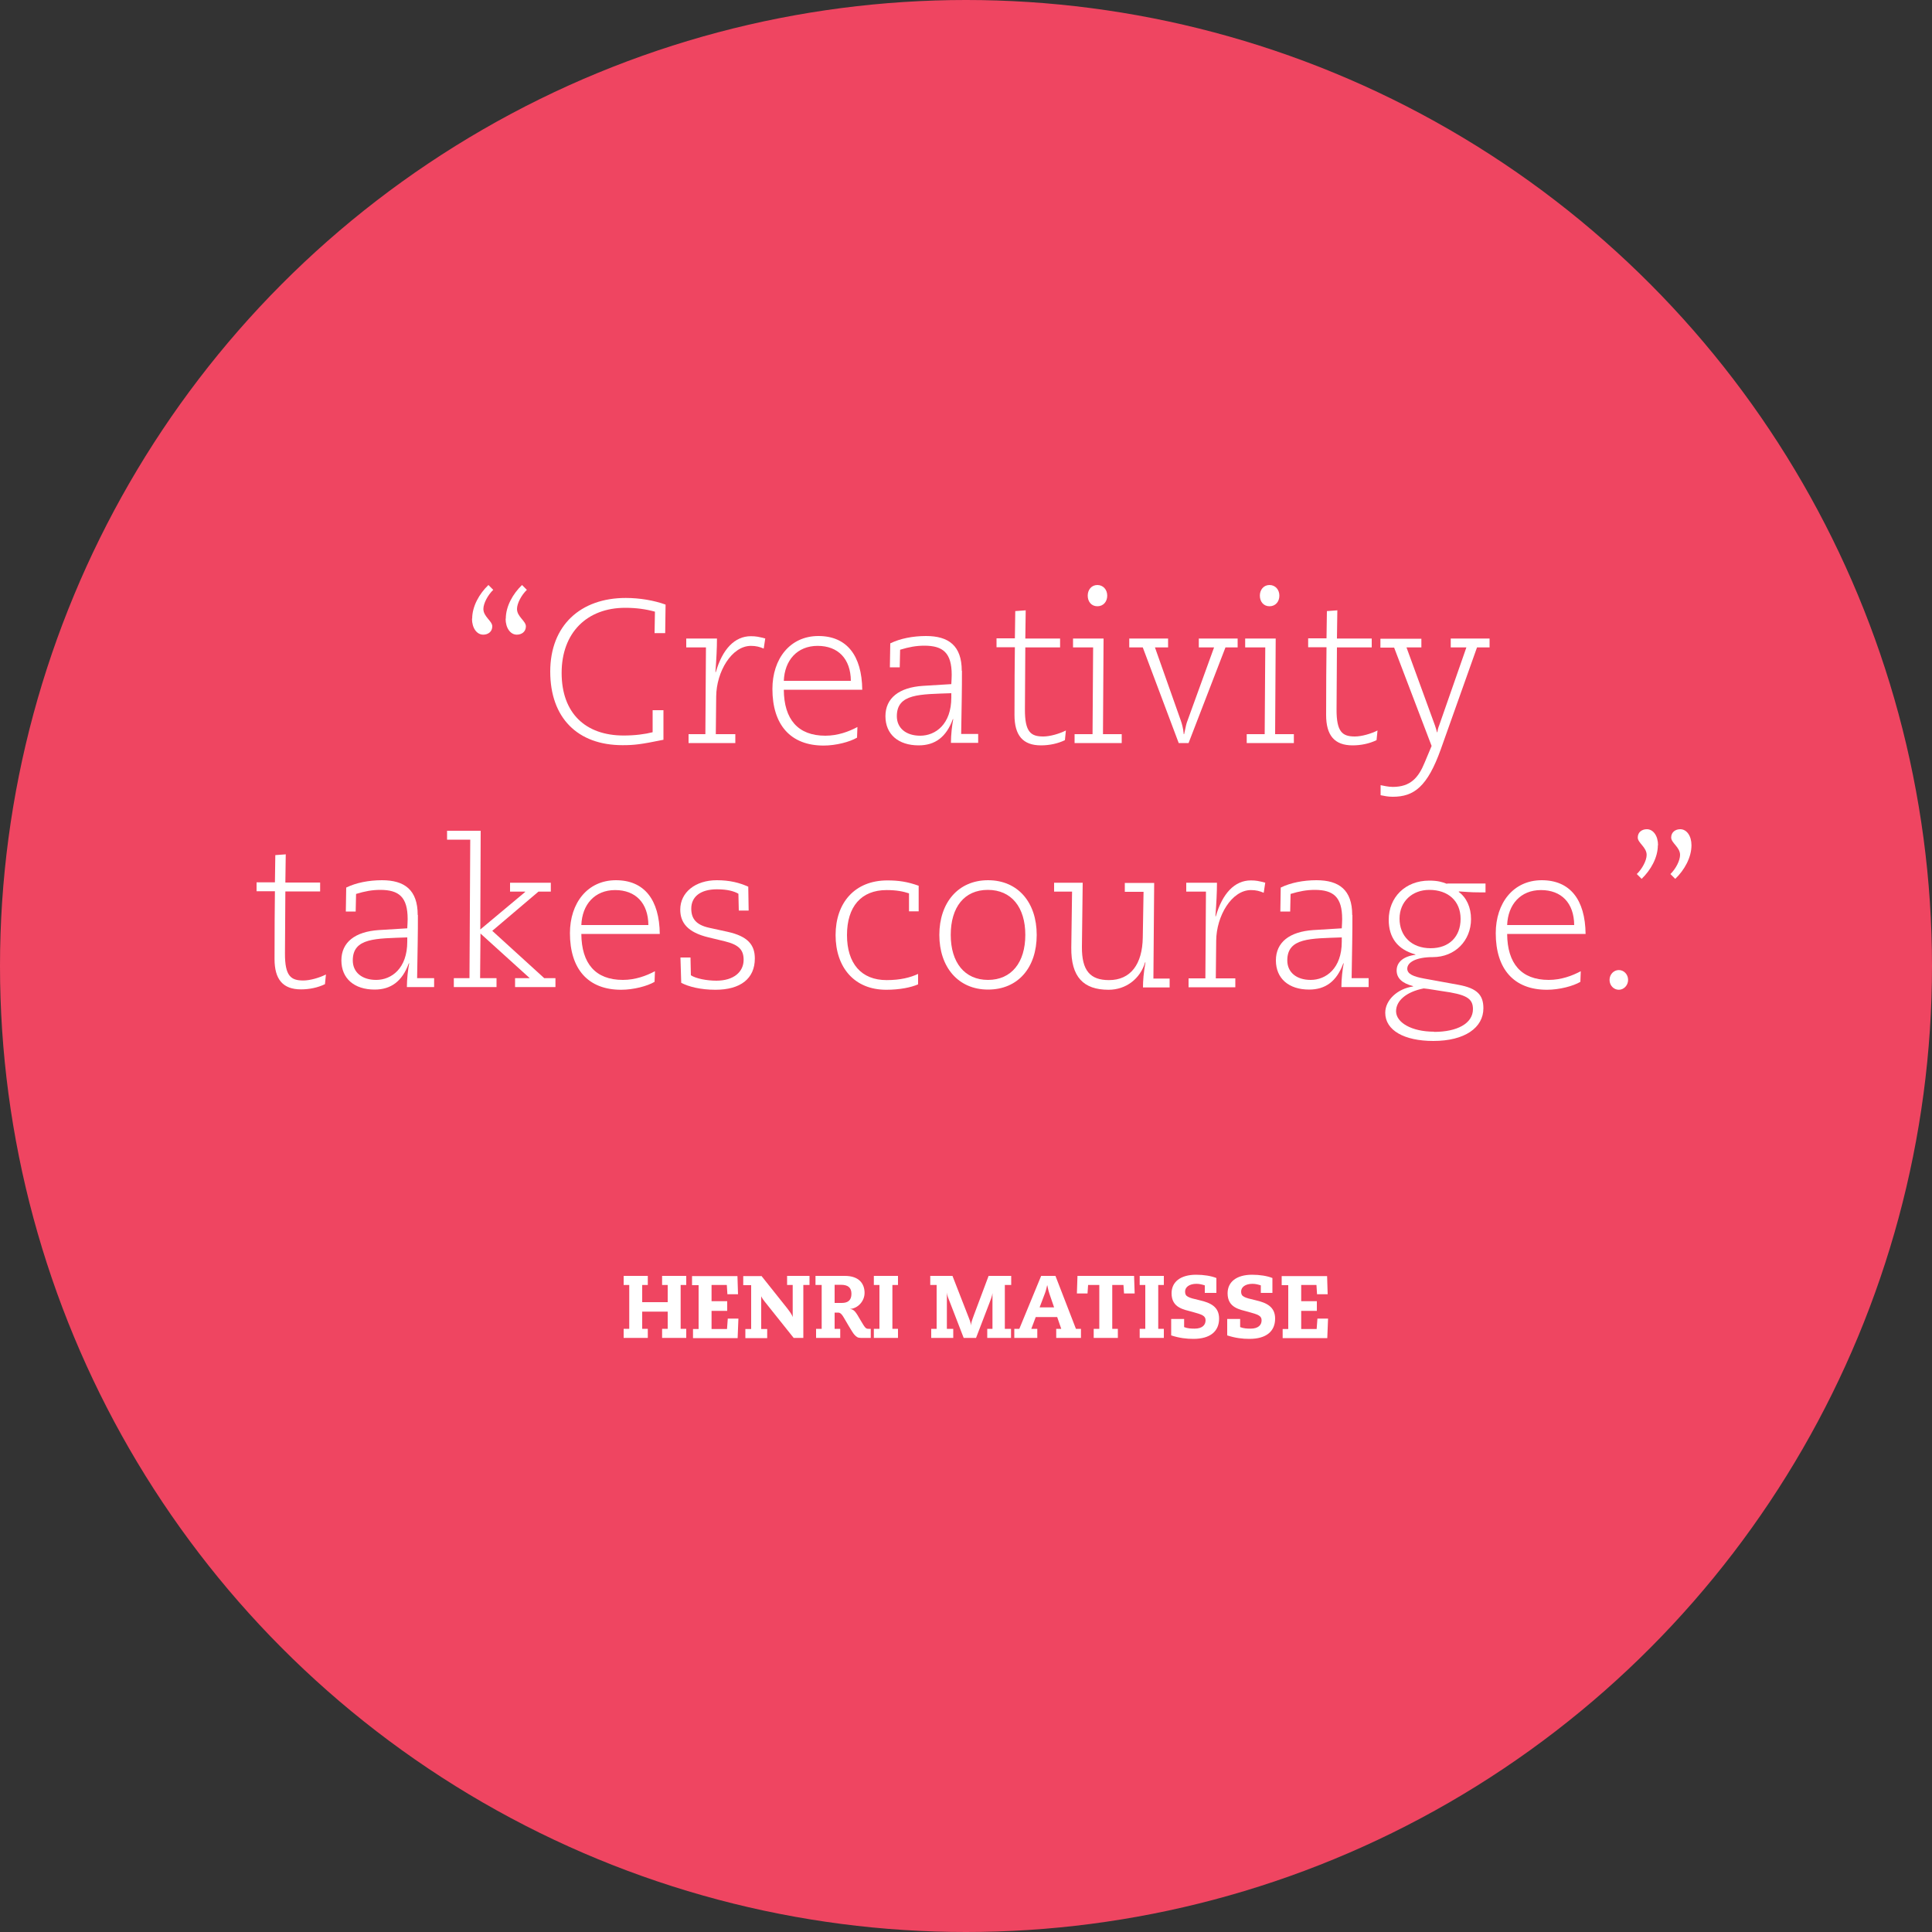 <?xml version="1.0" encoding="UTF-8"?> <svg xmlns="http://www.w3.org/2000/svg" id="Layer_1" data-name="Layer 1" viewBox="0 0 100 100"><rect x="0" y="0" width="100" height="100" fill="#333333" stroke="none"/><defs><style> .cls-1 { fill: #ef4561; } .cls-2 { fill: #fff; } </style></defs><circle class="cls-1" cx="50" cy="50" r="50"></circle><g><path class="cls-2" d="M24.44,32.02c0-.64.37-1.29.84-1.74l.25.25c-.28.27-.51.7-.51.99,0,.4.46.62.46.9s-.22.43-.47.43c-.33,0-.58-.34-.58-.83ZM26.18,32.02c0-.64.37-1.29.84-1.74l.25.25c-.28.27-.51.7-.51.99,0,.4.46.62.46.9s-.22.43-.47.43c-.33,0-.58-.34-.58-.83Z"></path><path class="cls-2" d="M34.45,31.3l-.02,1.47h-.55l.02-1.11c-.47-.13-.96-.2-1.54-.2-1.98,0-3.29,1.29-3.29,3.37s1.23,3.24,3.21,3.24c.59,0,1.11-.07,1.5-.17v-1.14h.56v1.53c-1.17.24-1.51.28-2.12.28-2.33,0-3.74-1.42-3.74-3.81s1.57-3.81,3.91-3.81c.73,0,1.47.13,2.05.34Z"></path><path class="cls-2" d="M39.61,33.04l-.08.53c-.21-.09-.4-.14-.66-.14-1,0-1.79,1.34-1.8,2.62l-.02,1.95h1.01v.46h-2.42v-.46h.87l.03-4.49h-1.02v-.46h1.59c0,.49-.03,1.07-.08,1.74h.02c.34-1.19.98-1.86,1.81-1.86.28,0,.41.03.76.12Z"></path><path class="cls-2" d="M44.63,35.7h-4.06c.01,1.53.73,2.38,2.15,2.38.64,0,1.21-.21,1.66-.45l-.02.55c-.37.22-1.09.41-1.73.41-1.71,0-2.65-1.07-2.65-2.93,0-1.56.91-2.74,2.38-2.74s2.25,1.01,2.27,2.78ZM44.04,35.24c-.01-1.14-.66-1.81-1.72-1.81s-1.71.75-1.75,1.81h3.47Z"></path><path class="cls-2" d="M49.79,34.72c0,.42,0,.91-.01,1.43l-.03,1.84h.88v.46h-1.41c0-.42.06-.93.12-1.23h-.02c-.34.93-.92,1.36-1.77,1.36-1.05,0-1.72-.57-1.72-1.51s.71-1.49,1.94-1.57l1.47-.09c.01-.22.02-.35.02-.48,0-1.14-.45-1.51-1.42-1.51-.41,0-.8.07-1.25.21l-.02.91h-.51l.02-1.24c.51-.25,1.17-.38,1.85-.38,1.17,0,1.85.5,1.85,1.8ZM47.63,38.08c.79,0,1.61-.59,1.61-1.98v-.22c-1.61.06-2.82.01-2.82,1.19,0,.62.48,1.01,1.21,1.01Z"></path><path class="cls-2" d="M53.09,31.6l-.02,1.45h1.8v.46h-1.8l-.02,3.19c-.01,1.21.32,1.42.95,1.42.35,0,.83-.14,1.17-.31l-.05.5c-.37.18-.81.27-1.24.27-.94,0-1.37-.52-1.37-1.57,0-1.55.01-2.72.02-3.51h-.95v-.46h.95l.02-1.41.55-.04Z"></path><path class="cls-2" d="M57.12,33.05l-.03,4.95h.97v.46h-2.44v-.46h.93l.03-4.49h-1.04v-.46h1.59ZM57.31,30.83c0,.31-.2.55-.51.55s-.5-.24-.5-.55.2-.55.5-.55.51.24.51.55Z"></path><path class="cls-2" d="M60.46,33.05v.46h-.68l1.34,3.79c.05.14.13.42.15.7h.02c.09-.45.13-.58.15-.63l1.4-3.86h-.79v-.46h2.01v.46h-.63l-1.91,4.95h-.51l-1.86-4.95h-.7v-.46h2.01Z"></path><path class="cls-2" d="M66.03,33.05l-.03,4.95h.97v.46h-2.44v-.46h.93l.03-4.49h-1.04v-.46h1.59ZM66.22,30.83c0,.31-.2.55-.51.55s-.5-.24-.5-.55.2-.55.5-.55.51.24.51.55Z"></path><path class="cls-2" d="M69.22,31.6l-.02,1.45h1.8v.46h-1.8l-.02,3.19c-.01,1.21.32,1.42.95,1.42.35,0,.83-.14,1.17-.31l-.05.5c-.37.18-.81.27-1.24.27-.94,0-1.37-.52-1.37-1.57,0-1.55.01-2.72.02-3.51h-.95v-.46h.95l.02-1.41.55-.04Z"></path><path class="cls-2" d="M73.57,33.05v.46h-.77l1.47,4.03c.03.09.07.21.11.36h.02c.01-.12.05-.26.09-.35l1.41-4.04h-.81v-.46h2.01v.46h-.65l-1.87,5.26c-.7,1.96-1.4,2.47-2.49,2.47-.25,0-.43-.04-.63-.08v-.52c.14.03.41.09.63.09.92,0,1.33-.48,1.65-1.26l.36-.86-1.94-5.09h-.71v-.46h2.12Z"></path><path class="cls-2" d="M14.79,44.23l-.02,1.45h1.8v.46h-1.8l-.02,3.19c-.01,1.21.32,1.42.95,1.42.35,0,.83-.14,1.17-.31l-.05.5c-.37.18-.81.27-1.24.27-.94,0-1.37-.52-1.37-1.57,0-1.55.01-2.72.02-3.51h-.95v-.46h.95l.02-1.41.55-.04Z"></path><path class="cls-2" d="M21.63,47.36c0,.42,0,.91-.01,1.43l-.03,1.84h.88v.46h-1.41c0-.42.06-.93.12-1.23h-.02c-.34.93-.92,1.36-1.77,1.36-1.05,0-1.72-.57-1.72-1.51s.71-1.49,1.94-1.57l1.47-.09c.01-.22.02-.35.02-.48,0-1.14-.45-1.51-1.42-1.51-.41,0-.8.07-1.25.21l-.02.91h-.51l.02-1.24c.51-.25,1.17-.38,1.85-.38,1.17,0,1.85.5,1.85,1.8ZM19.47,50.72c.79,0,1.61-.59,1.61-1.98v-.22c-1.61.06-2.82.01-2.82,1.19,0,.62.48,1.01,1.21,1.01Z"></path><path class="cls-2" d="M24.88,43l-.02,5.11,2.32-1.94v-.02h-.78v-.46h2.11v.46h-.64l-2.39,2.03,2.69,2.45h.58v.46h-2.09v-.46h.76l-2.55-2.31-.02,2.31h.85v.46h-2.21v-.46h.81l.04-7.17h-1.2v-.46h1.75Z"></path><path class="cls-2" d="M34.15,48.34h-4.06c.01,1.53.73,2.38,2.15,2.38.64,0,1.21-.21,1.66-.45l-.02.55c-.37.22-1.09.41-1.73.41-1.71,0-2.65-1.07-2.65-2.93,0-1.56.91-2.74,2.38-2.74s2.25,1.01,2.27,2.78ZM33.56,47.88c-.01-1.14-.66-1.81-1.72-1.81s-1.71.75-1.75,1.81h3.47Z"></path><path class="cls-2" d="M38.73,45.9l.02,1.23h-.51l-.02-.87c-.22-.13-.57-.23-1.11-.23-.85,0-1.33.38-1.33,1,0,.52.25.84.92.99l.96.21c1.04.23,1.41.67,1.41,1.38,0,1.05-.75,1.62-2.04,1.62-.77,0-1.39-.16-1.77-.36l-.04-1.31h.52l.02.92c.26.17.82.28,1.32.28.9,0,1.41-.46,1.41-1.08,0-.51-.24-.78-.98-.96l-.83-.2c-1.09-.26-1.47-.76-1.47-1.44,0-.89.78-1.52,1.89-1.52.67,0,1.18.13,1.64.34Z"></path><path class="cls-2" d="M47.55,45.85v1.32h-.5v-.93c-.3-.1-.65-.17-1.16-.17-1.32,0-2.05.86-2.05,2.33s.74,2.33,2.05,2.33c.73,0,1.24-.14,1.63-.32v.54c-.37.16-.95.28-1.65.28-1.66,0-2.62-1.17-2.62-2.83s.98-2.83,2.68-2.83c.59,0,1.05.07,1.63.28Z"></path><path class="cls-2" d="M53.66,48.39c0,1.7-.97,2.83-2.52,2.83s-2.52-1.17-2.52-2.83.97-2.83,2.52-2.83,2.52,1.15,2.52,2.83ZM51.14,50.72c1.21,0,1.93-.9,1.93-2.33s-.72-2.33-1.94-2.33-1.92.9-1.92,2.33.72,2.33,1.93,2.33Z"></path><path class="cls-2" d="M56.04,45.69l-.04,3.32c-.01,1.23.43,1.72,1.4,1.72,1.12,0,1.73-.82,1.75-2.21l.04-2.36h-.97v-.46h1.52l-.04,4.95h.84v.46h-1.38c0-.33.03-.76.13-1.3h-.02c-.25.85-.99,1.42-1.89,1.42-1.3,0-1.95-.66-1.93-2.19l.04-2.89h-.93v-.46h1.47Z"></path><path class="cls-2" d="M65.49,45.68l-.08.53c-.21-.09-.4-.14-.66-.14-1,0-1.79,1.34-1.8,2.62l-.02,1.95h1.01v.46h-2.42v-.46h.87l.03-4.49h-1.02v-.46h1.59c0,.49-.03,1.07-.08,1.74h.02c.34-1.19.98-1.86,1.81-1.86.28,0,.41.03.76.12Z"></path><path class="cls-2" d="M70,47.36c0,.42,0,.91-.01,1.43l-.03,1.84h.88v.46h-1.41c0-.42.06-.93.12-1.23h-.02c-.34.93-.92,1.36-1.77,1.36-1.05,0-1.72-.57-1.72-1.51s.71-1.49,1.94-1.57l1.47-.09c.01-.22.02-.35.02-.48,0-1.14-.45-1.51-1.42-1.51-.41,0-.8.07-1.25.21l-.02.91h-.51l.02-1.24c.51-.25,1.17-.38,1.85-.38,1.17,0,1.85.5,1.85,1.8ZM67.84,50.72c.79,0,1.61-.59,1.61-1.98v-.22c-1.61.06-2.82.01-2.82,1.19,0,.62.48,1.01,1.21,1.01Z"></path><path class="cls-2" d="M74.9,45.73h1.99v.46h-.21c-.34,0-.57-.01-.7-.02l-.46-.03-.02.02c.41.3.64.81.64,1.41,0,1.12-.83,1.97-1.98,1.97-.85,0-1.32.26-1.32.6,0,.28.33.41.87.51l1.76.32c1.01.18,1.31.55,1.31,1.22,0,1-.96,1.69-2.59,1.69-1.51,0-2.49-.55-2.49-1.46,0-.66.64-1.25,1.44-1.36v-.02c-.55-.14-.85-.4-.85-.81,0-.43.35-.73.97-.81v-.02c-.92-.25-1.38-.87-1.38-1.79,0-1.16.85-2.03,2.1-2.03.43,0,.67.07.92.17ZM74.23,53.41c1.18,0,2.01-.43,2.01-1.18,0-.57-.37-.76-1.6-.93-.36-.05-.63-.11-.95-.14-.92.18-1.43.65-1.43,1.18,0,.58.79,1.06,1.97,1.06ZM74.05,49.08c.96,0,1.55-.6,1.55-1.52s-.64-1.5-1.62-1.5c-.88,0-1.54.6-1.54,1.49s.61,1.53,1.61,1.53Z"></path><path class="cls-2" d="M82.07,48.34h-4.06c.01,1.53.73,2.38,2.15,2.38.64,0,1.21-.21,1.66-.45l-.02.55c-.37.22-1.09.41-1.73.41-1.71,0-2.65-1.07-2.65-2.93,0-1.56.91-2.74,2.38-2.74s2.25,1.01,2.27,2.78ZM81.48,47.88c-.01-1.14-.66-1.81-1.72-1.81s-1.71.75-1.75,1.81h3.47Z"></path><path class="cls-2" d="M84.27,50.72c0,.28-.22.51-.48.51s-.48-.22-.48-.51.22-.51.48-.51.48.22.48.51Z"></path><path class="cls-2" d="M85.81,43.75c0,.64-.37,1.29-.84,1.74l-.25-.25c.28-.27.51-.7.51-.99,0-.4-.46-.62-.46-.9s.22-.43.47-.43c.33,0,.58.34.58.83ZM87.55,43.75c0,.64-.37,1.29-.84,1.74l-.25-.25c.28-.27.5-.7.5-.99,0-.4-.46-.62-.46-.9s.22-.43.47-.43c.33,0,.58.34.58.83Z"></path><path class="cls-2" d="M33.53,66.04v.47h-.29v.89h1.32v-.89h-.29v-.47h1.25v.47h-.29v2.27h.29v.47h-1.25v-.47h.29v-.89h-1.32v.89h.29v.47h-1.25v-.47h.29v-2.27h-.29v-.47h1.25Z"></path><path class="cls-2" d="M38.17,66.04l.03.95h-.55l-.03-.48h-.79v.84h.81v.5h-.81v.94h.8l.04-.54h.55l-.04,1.01h-2.31v-.47h.29v-2.27h-.34v-.47h2.35Z"></path><path class="cls-2" d="M39.41,66.04l1.33,1.67c.17.22.25.34.29.46h0v-1.66h-.29v-.47h1.16v.47h-.32v2.74h-.5l-1.5-1.88c-.17-.21-.17-.27-.18-.28h0v1.7h.31v.47h-1.13v-.47h.3v-2.27h-.41v-.47h.93Z"></path><path class="cls-2" d="M43.73,66.04c.75,0,1.02.42,1.02.88,0,.43-.35.81-.76.83h0c.23.03.3.15.56.6.24.41.27.43.42.43h.1v.47h-.51c-.16,0-.23-.05-.34-.17-.11-.12-.44-.71-.55-.89-.1-.18-.19-.25-.29-.25h-.18v.84h.29v.47h-1.25v-.47h.29v-2.27h-.32v-.47h1.5ZM43.57,67.44c.33,0,.5-.15.5-.47s-.17-.47-.55-.47h-.32v.94h.36Z"></path><path class="cls-2" d="M46.48,66.04v.47h-.29v2.27h.29v.47h-1.25v-.47h.29v-2.27h-.29v-.47h1.25Z"></path><path class="cls-2" d="M49.3,66.04l.83,2.13c.04.11.11.25.13.44h0c0-.12.03-.22.16-.57l.75-2h1.17v.47h-.33v2.27h.32v.47h-1.23v-.47h.27v-1.85h0c-.02.18-.1.35-.16.52l-.69,1.8h-.64l-.73-1.89c-.06-.15-.13-.3-.14-.46h0v1.88h.33v.47h-1.14v-.47h.28v-2.27h-.33v-.47h1.18Z"></path><path class="cls-2" d="M54.63,66.04l1.06,2.74h.26v.47h-1.28v-.47h.26l-.21-.61h-1.11l-.23.61h.31v.47h-1.19v-.47h.26l1.13-2.74h.74ZM54.2,66.53c-.03.12-.06.27-.11.4l-.28.74h.75l-.24-.7c-.07-.21-.09-.34-.11-.44h0Z"></path><path class="cls-2" d="M58.7,66.04l.03.91h-.55l-.03-.44h-.58v2.27h.29v.47h-1.25v-.47h.29v-2.27h-.58l-.03.44h-.55l.03-.91h2.93Z"></path><path class="cls-2" d="M60.24,66.04v.47h-.29v2.27h.29v.47h-1.25v-.47h.29v-2.27h-.29v-.47h1.25Z"></path><path class="cls-2" d="M62.97,66.92h-.61v-.39c-.13-.04-.27-.08-.43-.08-.37,0-.59.17-.59.4,0,.26.14.31.75.45.57.13,1.01.34,1.01.95,0,.66-.46,1.05-1.33,1.05-.35,0-.72-.04-1.15-.18v-.85h.67v.42c.17.07.36.08.54.08.4,0,.57-.19.57-.43s-.18-.3-.69-.44c-.43-.12-1.07-.2-1.07-.96,0-.58.45-.96,1.27-.96.39,0,.78.06,1.05.17v.77Z"></path><path class="cls-2" d="M65.87,66.92h-.61v-.39c-.13-.04-.27-.08-.43-.08-.37,0-.59.17-.59.4,0,.26.14.31.75.45.57.13,1.01.34,1.01.95,0,.66-.46,1.05-1.33,1.05-.35,0-.72-.04-1.15-.18v-.85h.67v.42c.17.07.36.08.54.08.4,0,.57-.19.57-.43s-.18-.3-.69-.44c-.43-.12-1.07-.2-1.07-.96,0-.58.45-.96,1.27-.96.39,0,.78.06,1.05.17v.77Z"></path><path class="cls-2" d="M68.69,66.04l.03.95h-.55l-.03-.48h-.79v.84h.81v.5h-.81v.94h.8l.04-.54h.55l-.04,1.01h-2.31v-.47h.29v-2.27h-.34v-.47h2.35Z"></path></g></svg> 